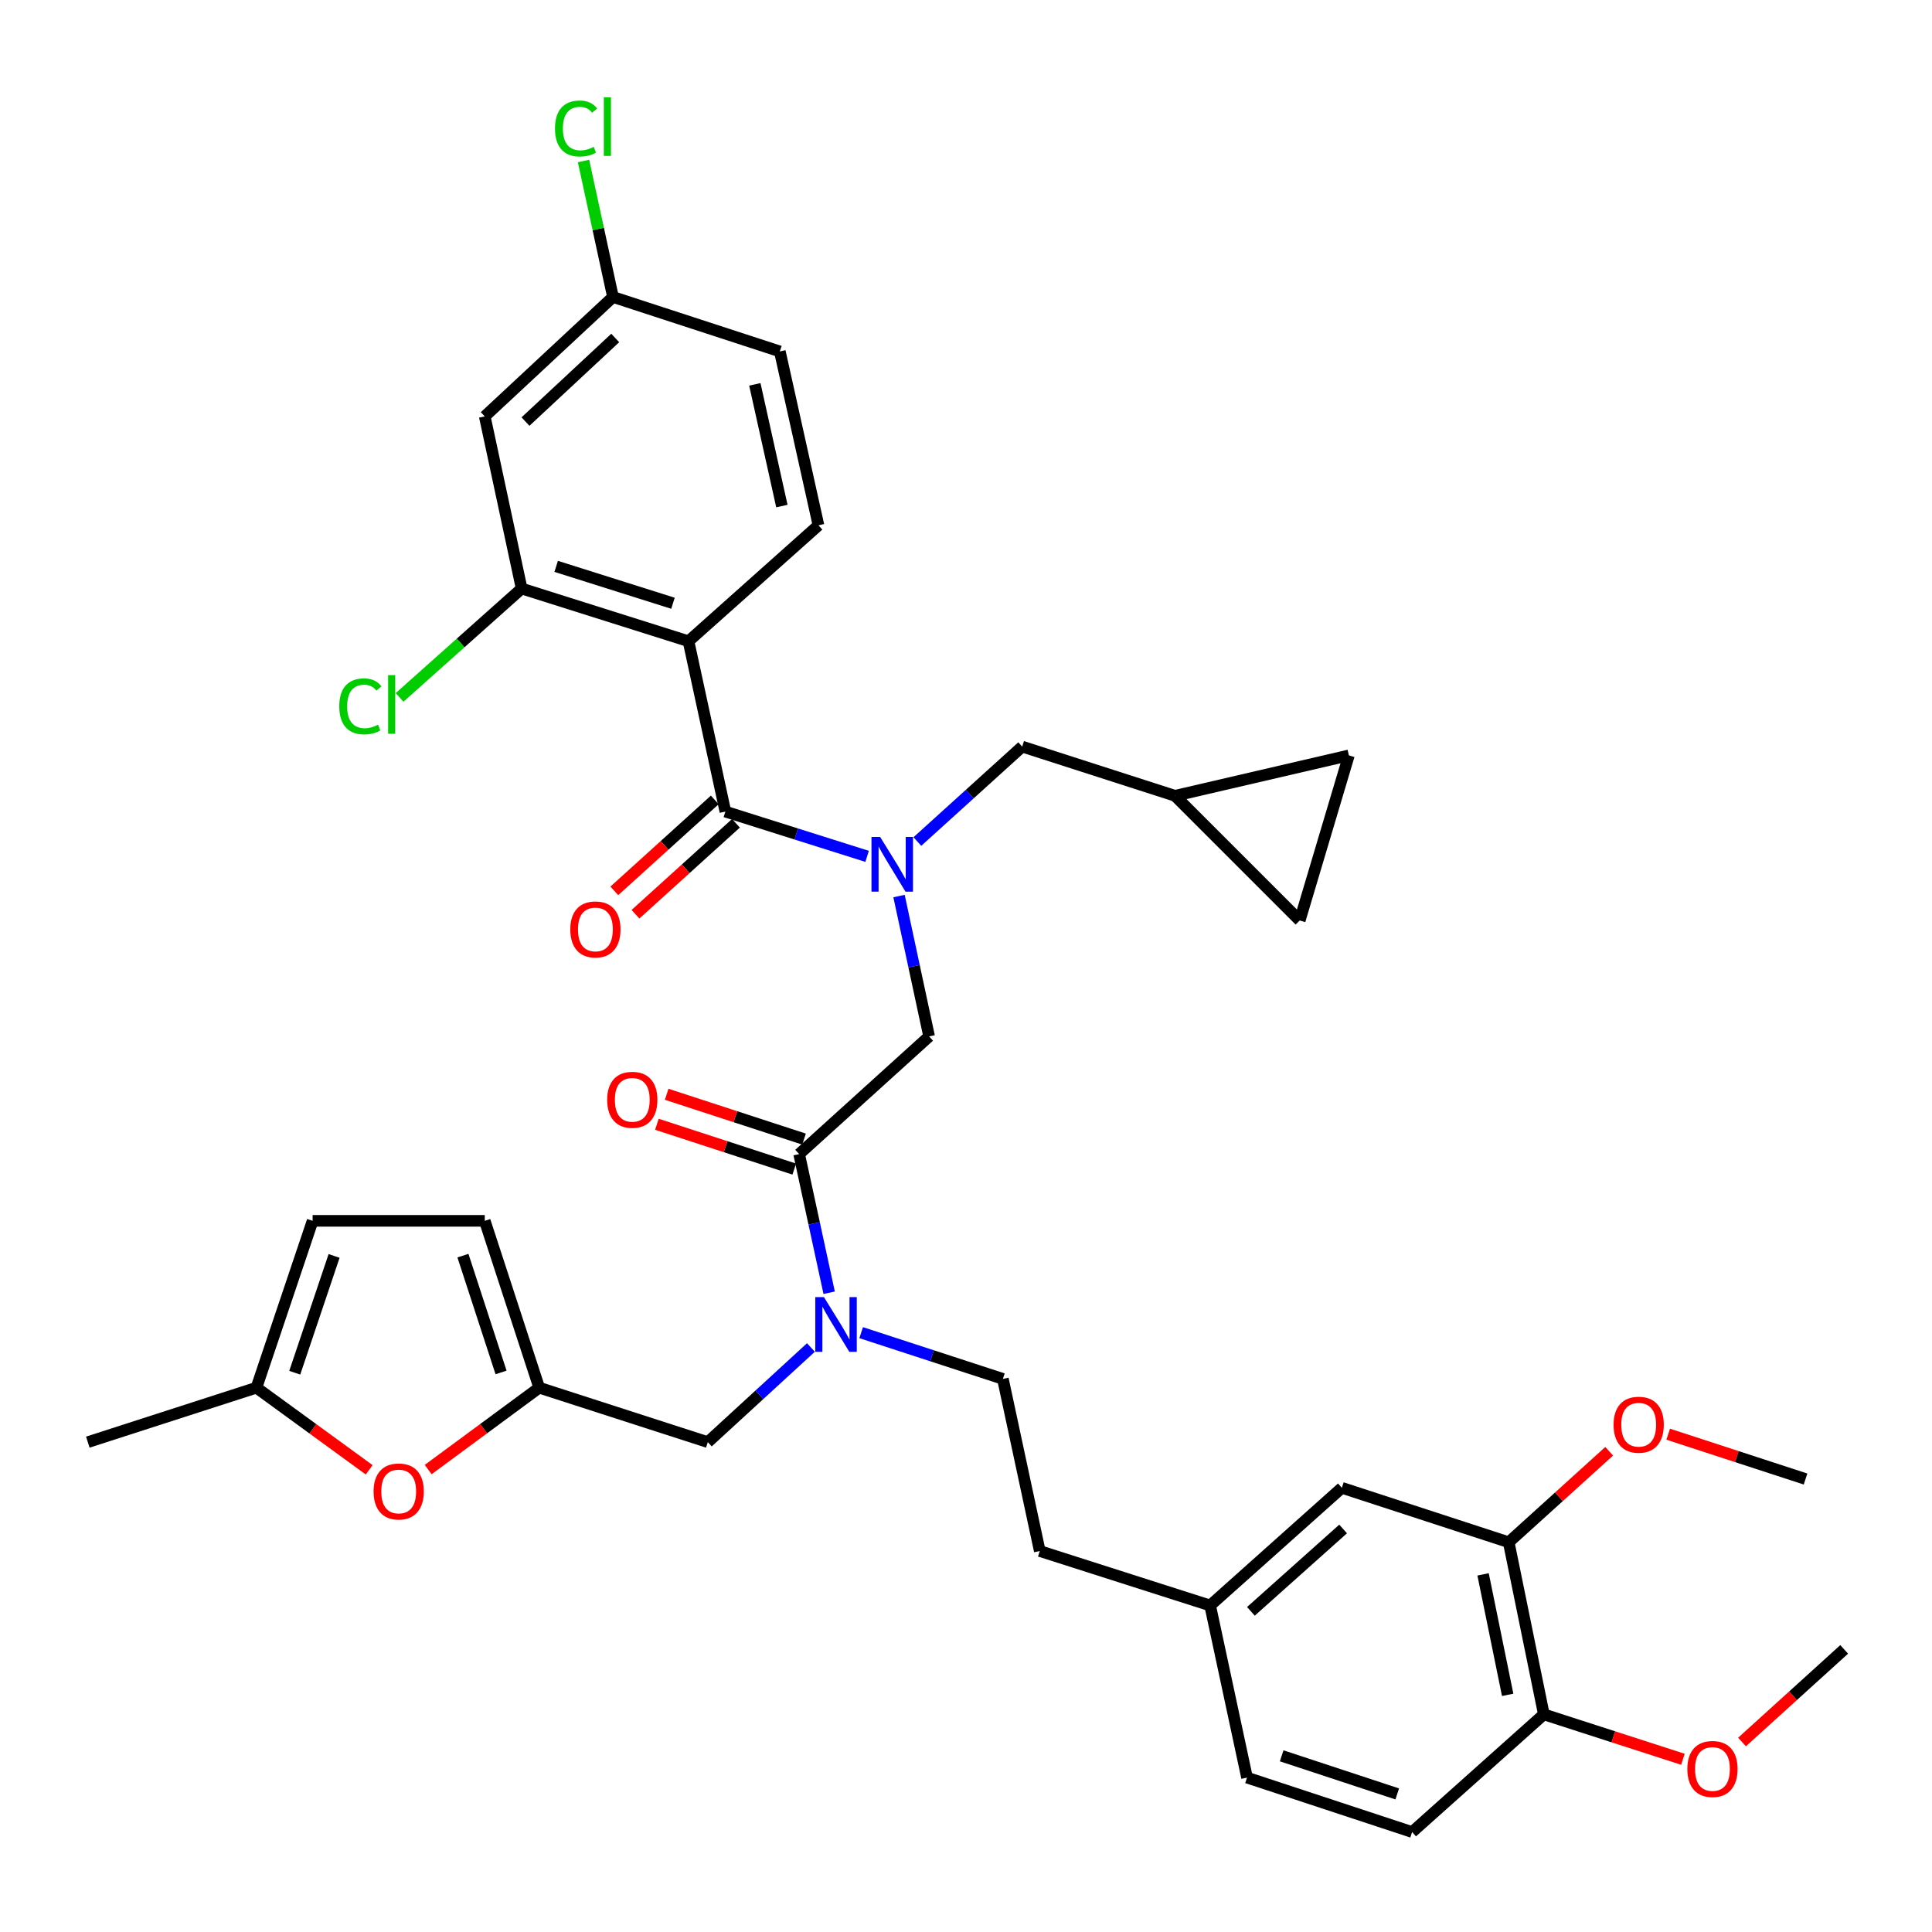 <?xml version='1.0' encoding='iso-8859-1'?>
<svg version='1.1' baseProfile='full'
              xmlns='http://www.w3.org/2000/svg'
                      xmlns:rdkit='http://www.rdkit.org/xml'
                      xmlns:xlink='http://www.w3.org/1999/xlink'
                  xml:space='preserve'
width='1000px' height='1000px' viewBox='0 0 1000 1000'>
<!-- END OF HEADER -->
<rect style='opacity:1.0;fill:#FFFFFF;stroke:none' width='1000' height='1000' x='0' y='0'> </rect>
<path class='bond-0' d='M 356.367,331.902 L 270.002,304.629' style='fill:none;fill-rule:evenodd;stroke:#000000;stroke-width:6px;stroke-linecap:butt;stroke-linejoin:miter;stroke-opacity:1' />
<path class='bond-0' d='M 348.328,312.243 L 287.873,293.152' style='fill:none;fill-rule:evenodd;stroke:#000000;stroke-width:6px;stroke-linecap:butt;stroke-linejoin:miter;stroke-opacity:1' />
<path class='bond-1' d='M 356.367,331.902 L 423.639,271.895' style='fill:none;fill-rule:evenodd;stroke:#000000;stroke-width:6px;stroke-linecap:butt;stroke-linejoin:miter;stroke-opacity:1' />
<path class='bond-2' d='M 356.367,331.902 L 375.45,420.082' style='fill:none;fill-rule:evenodd;stroke:#000000;stroke-width:6px;stroke-linecap:butt;stroke-linejoin:miter;stroke-opacity:1' />
<path class='bond-3' d='M 413.635,597.356 L 421.404,633.237' style='fill:none;fill-rule:evenodd;stroke:#000000;stroke-width:6px;stroke-linecap:butt;stroke-linejoin:miter;stroke-opacity:1' />
<path class='bond-3' d='M 421.404,633.237 L 429.173,669.119' style='fill:none;fill-rule:evenodd;stroke:#0000FF;stroke-width:6px;stroke-linecap:butt;stroke-linejoin:miter;stroke-opacity:1' />
<path class='bond-4' d='M 413.635,597.356 L 480.908,536.441' style='fill:none;fill-rule:evenodd;stroke:#000000;stroke-width:6px;stroke-linecap:butt;stroke-linejoin:miter;stroke-opacity:1' />
<path class='bond-5' d='M 416.167,589.595 L 380.62,577.996' style='fill:none;fill-rule:evenodd;stroke:#000000;stroke-width:6px;stroke-linecap:butt;stroke-linejoin:miter;stroke-opacity:1' />
<path class='bond-5' d='M 380.62,577.996 L 345.073,566.398' style='fill:none;fill-rule:evenodd;stroke:#FF0000;stroke-width:6px;stroke-linecap:butt;stroke-linejoin:miter;stroke-opacity:1' />
<path class='bond-5' d='M 411.103,605.116 L 375.556,593.517' style='fill:none;fill-rule:evenodd;stroke:#000000;stroke-width:6px;stroke-linecap:butt;stroke-linejoin:miter;stroke-opacity:1' />
<path class='bond-5' d='M 375.556,593.517 L 340.009,581.918' style='fill:none;fill-rule:evenodd;stroke:#FF0000;stroke-width:6px;stroke-linecap:butt;stroke-linejoin:miter;stroke-opacity:1' />
<path class='bond-6' d='M 480.908,536.441 L 473.123,500.117' style='fill:none;fill-rule:evenodd;stroke:#000000;stroke-width:6px;stroke-linecap:butt;stroke-linejoin:miter;stroke-opacity:1' />
<path class='bond-6' d='M 473.123,500.117 L 465.338,463.793' style='fill:none;fill-rule:evenodd;stroke:#0000FF;stroke-width:6px;stroke-linecap:butt;stroke-linejoin:miter;stroke-opacity:1' />
<path class='bond-7' d='M 448.811,443.248 L 412.13,431.665' style='fill:none;fill-rule:evenodd;stroke:#0000FF;stroke-width:6px;stroke-linecap:butt;stroke-linejoin:miter;stroke-opacity:1' />
<path class='bond-7' d='M 412.13,431.665 L 375.45,420.082' style='fill:none;fill-rule:evenodd;stroke:#000000;stroke-width:6px;stroke-linecap:butt;stroke-linejoin:miter;stroke-opacity:1' />
<path class='bond-8' d='M 474.824,435.576 L 501.956,411.008' style='fill:none;fill-rule:evenodd;stroke:#0000FF;stroke-width:6px;stroke-linecap:butt;stroke-linejoin:miter;stroke-opacity:1' />
<path class='bond-8' d='M 501.956,411.008 L 529.088,386.441' style='fill:none;fill-rule:evenodd;stroke:#000000;stroke-width:6px;stroke-linecap:butt;stroke-linejoin:miter;stroke-opacity:1' />
<path class='bond-9' d='M 369.971,414.03 L 343.97,437.571' style='fill:none;fill-rule:evenodd;stroke:#000000;stroke-width:6px;stroke-linecap:butt;stroke-linejoin:miter;stroke-opacity:1' />
<path class='bond-9' d='M 343.97,437.571 L 317.968,461.112' style='fill:none;fill-rule:evenodd;stroke:#FF0000;stroke-width:6px;stroke-linecap:butt;stroke-linejoin:miter;stroke-opacity:1' />
<path class='bond-9' d='M 380.929,426.133 L 354.927,449.674' style='fill:none;fill-rule:evenodd;stroke:#000000;stroke-width:6px;stroke-linecap:butt;stroke-linejoin:miter;stroke-opacity:1' />
<path class='bond-9' d='M 354.927,449.674 L 328.925,473.215' style='fill:none;fill-rule:evenodd;stroke:#FF0000;stroke-width:6px;stroke-linecap:butt;stroke-linejoin:miter;stroke-opacity:1' />
<path class='bond-10' d='M 270.002,304.629 L 250.909,215.534' style='fill:none;fill-rule:evenodd;stroke:#000000;stroke-width:6px;stroke-linecap:butt;stroke-linejoin:miter;stroke-opacity:1' />
<path class='bond-11' d='M 270.002,304.629 L 238.412,332.803' style='fill:none;fill-rule:evenodd;stroke:#000000;stroke-width:6px;stroke-linecap:butt;stroke-linejoin:miter;stroke-opacity:1' />
<path class='bond-11' d='M 238.412,332.803 L 206.823,360.976' style='fill:none;fill-rule:evenodd;stroke:#00CC00;stroke-width:6px;stroke-linecap:butt;stroke-linejoin:miter;stroke-opacity:1' />
<path class='bond-12' d='M 423.639,271.895 L 403.64,181.902' style='fill:none;fill-rule:evenodd;stroke:#000000;stroke-width:6px;stroke-linecap:butt;stroke-linejoin:miter;stroke-opacity:1' />
<path class='bond-12' d='M 404.702,261.938 L 390.702,198.943' style='fill:none;fill-rule:evenodd;stroke:#000000;stroke-width:6px;stroke-linecap:butt;stroke-linejoin:miter;stroke-opacity:1' />
<path class='bond-13' d='M 698.181,390.994 L 672.73,476.443' style='fill:none;fill-rule:evenodd;stroke:#000000;stroke-width:6px;stroke-linecap:butt;stroke-linejoin:miter;stroke-opacity:1' />
<path class='bond-14' d='M 698.181,390.994 L 608.178,411.9' style='fill:none;fill-rule:evenodd;stroke:#000000;stroke-width:6px;stroke-linecap:butt;stroke-linejoin:miter;stroke-opacity:1' />
<path class='bond-15' d='M 366.362,746.449 L 279.09,718.268' style='fill:none;fill-rule:evenodd;stroke:#000000;stroke-width:6px;stroke-linecap:butt;stroke-linejoin:miter;stroke-opacity:1' />
<path class='bond-16' d='M 366.362,746.449 L 393.049,721.954' style='fill:none;fill-rule:evenodd;stroke:#000000;stroke-width:6px;stroke-linecap:butt;stroke-linejoin:miter;stroke-opacity:1' />
<path class='bond-16' d='M 393.049,721.954 L 419.735,697.46' style='fill:none;fill-rule:evenodd;stroke:#0000FF;stroke-width:6px;stroke-linecap:butt;stroke-linejoin:miter;stroke-opacity:1' />
<path class='bond-17' d='M 445.739,689.78 L 482.416,701.748' style='fill:none;fill-rule:evenodd;stroke:#0000FF;stroke-width:6px;stroke-linecap:butt;stroke-linejoin:miter;stroke-opacity:1' />
<path class='bond-17' d='M 482.416,701.748 L 519.092,713.715' style='fill:none;fill-rule:evenodd;stroke:#000000;stroke-width:6px;stroke-linecap:butt;stroke-linejoin:miter;stroke-opacity:1' />
<path class='bond-18' d='M 672.73,476.443 L 608.178,411.9' style='fill:none;fill-rule:evenodd;stroke:#000000;stroke-width:6px;stroke-linecap:butt;stroke-linejoin:miter;stroke-opacity:1' />
<path class='bond-19' d='M 608.178,411.9 L 529.088,386.441' style='fill:none;fill-rule:evenodd;stroke:#000000;stroke-width:6px;stroke-linecap:butt;stroke-linejoin:miter;stroke-opacity:1' />
<path class='bond-20' d='M 191.089,760.773 L 161.908,739.521' style='fill:none;fill-rule:evenodd;stroke:#FF0000;stroke-width:6px;stroke-linecap:butt;stroke-linejoin:miter;stroke-opacity:1' />
<path class='bond-20' d='M 161.908,739.521 L 132.727,718.268' style='fill:none;fill-rule:evenodd;stroke:#000000;stroke-width:6px;stroke-linecap:butt;stroke-linejoin:miter;stroke-opacity:1' />
<path class='bond-21' d='M 221.625,760.647 L 250.358,739.457' style='fill:none;fill-rule:evenodd;stroke:#FF0000;stroke-width:6px;stroke-linecap:butt;stroke-linejoin:miter;stroke-opacity:1' />
<path class='bond-21' d='M 250.358,739.457 L 279.09,718.268' style='fill:none;fill-rule:evenodd;stroke:#000000;stroke-width:6px;stroke-linecap:butt;stroke-linejoin:miter;stroke-opacity:1' />
<path class='bond-22' d='M 132.727,718.268 L 161.814,631.903' style='fill:none;fill-rule:evenodd;stroke:#000000;stroke-width:6px;stroke-linecap:butt;stroke-linejoin:miter;stroke-opacity:1' />
<path class='bond-22' d='M 152.562,710.525 L 172.923,650.069' style='fill:none;fill-rule:evenodd;stroke:#000000;stroke-width:6px;stroke-linecap:butt;stroke-linejoin:miter;stroke-opacity:1' />
<path class='bond-23' d='M 132.727,718.268 L 45.455,746.449' style='fill:none;fill-rule:evenodd;stroke:#000000;stroke-width:6px;stroke-linecap:butt;stroke-linejoin:miter;stroke-opacity:1' />
<path class='bond-24' d='M 161.814,631.903 L 250.909,631.903' style='fill:none;fill-rule:evenodd;stroke:#000000;stroke-width:6px;stroke-linecap:butt;stroke-linejoin:miter;stroke-opacity:1' />
<path class='bond-25' d='M 250.909,631.903 L 279.09,718.268' style='fill:none;fill-rule:evenodd;stroke:#000000;stroke-width:6px;stroke-linecap:butt;stroke-linejoin:miter;stroke-opacity:1' />
<path class='bond-25' d='M 239.616,649.923 L 259.342,710.378' style='fill:none;fill-rule:evenodd;stroke:#000000;stroke-width:6px;stroke-linecap:butt;stroke-linejoin:miter;stroke-opacity:1' />
<path class='bond-26' d='M 780.908,798.266 L 799.094,887.352' style='fill:none;fill-rule:evenodd;stroke:#000000;stroke-width:6px;stroke-linecap:butt;stroke-linejoin:miter;stroke-opacity:1' />
<path class='bond-26' d='M 767.64,814.894 L 780.37,877.255' style='fill:none;fill-rule:evenodd;stroke:#000000;stroke-width:6px;stroke-linecap:butt;stroke-linejoin:miter;stroke-opacity:1' />
<path class='bond-27' d='M 780.908,798.266 L 694.543,770.086' style='fill:none;fill-rule:evenodd;stroke:#000000;stroke-width:6px;stroke-linecap:butt;stroke-linejoin:miter;stroke-opacity:1' />
<path class='bond-28' d='M 780.908,798.266 L 806.91,774.722' style='fill:none;fill-rule:evenodd;stroke:#000000;stroke-width:6px;stroke-linecap:butt;stroke-linejoin:miter;stroke-opacity:1' />
<path class='bond-28' d='M 806.91,774.722 L 832.912,751.178' style='fill:none;fill-rule:evenodd;stroke:#FF0000;stroke-width:6px;stroke-linecap:butt;stroke-linejoin:miter;stroke-opacity:1' />
<path class='bond-29' d='M 799.094,887.352 L 730.914,948.267' style='fill:none;fill-rule:evenodd;stroke:#000000;stroke-width:6px;stroke-linecap:butt;stroke-linejoin:miter;stroke-opacity:1' />
<path class='bond-30' d='M 799.094,887.352 L 835.084,898.977' style='fill:none;fill-rule:evenodd;stroke:#000000;stroke-width:6px;stroke-linecap:butt;stroke-linejoin:miter;stroke-opacity:1' />
<path class='bond-30' d='M 835.084,898.977 L 871.073,910.602' style='fill:none;fill-rule:evenodd;stroke:#FF0000;stroke-width:6px;stroke-linecap:butt;stroke-linejoin:miter;stroke-opacity:1' />
<path class='bond-31' d='M 694.543,770.086 L 626.364,830.991' style='fill:none;fill-rule:evenodd;stroke:#000000;stroke-width:6px;stroke-linecap:butt;stroke-linejoin:miter;stroke-opacity:1' />
<path class='bond-31' d='M 695.193,791.397 L 647.467,834.031' style='fill:none;fill-rule:evenodd;stroke:#000000;stroke-width:6px;stroke-linecap:butt;stroke-linejoin:miter;stroke-opacity:1' />
<path class='bond-32' d='M 730.914,948.267 L 645.456,920.086' style='fill:none;fill-rule:evenodd;stroke:#000000;stroke-width:6px;stroke-linecap:butt;stroke-linejoin:miter;stroke-opacity:1' />
<path class='bond-32' d='M 723.209,928.535 L 663.388,908.808' style='fill:none;fill-rule:evenodd;stroke:#000000;stroke-width:6px;stroke-linecap:butt;stroke-linejoin:miter;stroke-opacity:1' />
<path class='bond-33' d='M 626.364,830.991 L 645.456,920.086' style='fill:none;fill-rule:evenodd;stroke:#000000;stroke-width:6px;stroke-linecap:butt;stroke-linejoin:miter;stroke-opacity:1' />
<path class='bond-34' d='M 626.364,830.991 L 538.185,802.81' style='fill:none;fill-rule:evenodd;stroke:#000000;stroke-width:6px;stroke-linecap:butt;stroke-linejoin:miter;stroke-opacity:1' />
<path class='bond-35' d='M 863.452,742.336 L 898.999,753.939' style='fill:none;fill-rule:evenodd;stroke:#FF0000;stroke-width:6px;stroke-linecap:butt;stroke-linejoin:miter;stroke-opacity:1' />
<path class='bond-35' d='M 898.999,753.939 L 934.546,765.541' style='fill:none;fill-rule:evenodd;stroke:#000000;stroke-width:6px;stroke-linecap:butt;stroke-linejoin:miter;stroke-opacity:1' />
<path class='bond-36' d='M 901.667,901.668 L 928.106,877.694' style='fill:none;fill-rule:evenodd;stroke:#FF0000;stroke-width:6px;stroke-linecap:butt;stroke-linejoin:miter;stroke-opacity:1' />
<path class='bond-36' d='M 928.106,877.694 L 954.545,853.72' style='fill:none;fill-rule:evenodd;stroke:#000000;stroke-width:6px;stroke-linecap:butt;stroke-linejoin:miter;stroke-opacity:1' />
<path class='bond-37' d='M 519.092,713.715 L 538.185,802.81' style='fill:none;fill-rule:evenodd;stroke:#000000;stroke-width:6px;stroke-linecap:butt;stroke-linejoin:miter;stroke-opacity:1' />
<path class='bond-38' d='M 250.909,215.534 L 317.275,153.721' style='fill:none;fill-rule:evenodd;stroke:#000000;stroke-width:6px;stroke-linecap:butt;stroke-linejoin:miter;stroke-opacity:1' />
<path class='bond-38' d='M 271.991,218.209 L 318.447,174.94' style='fill:none;fill-rule:evenodd;stroke:#000000;stroke-width:6px;stroke-linecap:butt;stroke-linejoin:miter;stroke-opacity:1' />
<path class='bond-39' d='M 317.275,153.721 L 403.64,181.902' style='fill:none;fill-rule:evenodd;stroke:#000000;stroke-width:6px;stroke-linecap:butt;stroke-linejoin:miter;stroke-opacity:1' />
<path class='bond-40' d='M 317.275,153.721 L 309.655,118.525' style='fill:none;fill-rule:evenodd;stroke:#000000;stroke-width:6px;stroke-linecap:butt;stroke-linejoin:miter;stroke-opacity:1' />
<path class='bond-40' d='M 309.655,118.525 L 302.035,83.329' style='fill:none;fill-rule:evenodd;stroke:#00CC00;stroke-width:6px;stroke-linecap:butt;stroke-linejoin:miter;stroke-opacity:1' />
<path  class='atom-3' d='M 314.27 569.255
Q 314.27 562.455, 317.63 558.655
Q 320.99 554.855, 327.27 554.855
Q 333.55 554.855, 336.91 558.655
Q 340.27 562.455, 340.27 569.255
Q 340.27 576.135, 336.87 580.055
Q 333.47 583.935, 327.27 583.935
Q 321.03 583.935, 317.63 580.055
Q 314.27 576.175, 314.27 569.255
M 327.27 580.735
Q 331.59 580.735, 333.91 577.855
Q 336.27 574.935, 336.27 569.255
Q 336.27 563.695, 333.91 560.895
Q 331.59 558.055, 327.27 558.055
Q 322.95 558.055, 320.59 560.855
Q 318.27 563.655, 318.27 569.255
Q 318.27 574.975, 320.59 577.855
Q 322.95 580.735, 327.27 580.735
' fill='#FF0000'/>
<path  class='atom-4' d='M 455.555 433.195
L 464.835 448.195
Q 465.755 449.675, 467.235 452.355
Q 468.715 455.035, 468.795 455.195
L 468.795 433.195
L 472.555 433.195
L 472.555 461.515
L 468.675 461.515
L 458.715 445.115
Q 457.555 443.195, 456.315 440.995
Q 455.115 438.795, 454.755 438.115
L 454.755 461.515
L 451.075 461.515
L 451.075 433.195
L 455.555 433.195
' fill='#0000FF'/>
<path  class='atom-6' d='M 295.178 481.067
Q 295.178 474.267, 298.538 470.467
Q 301.898 466.667, 308.178 466.667
Q 314.458 466.667, 317.818 470.467
Q 321.178 474.267, 321.178 481.067
Q 321.178 487.947, 317.778 491.867
Q 314.378 495.747, 308.178 495.747
Q 301.938 495.747, 298.538 491.867
Q 295.178 487.987, 295.178 481.067
M 308.178 492.547
Q 312.498 492.547, 314.818 489.667
Q 317.178 486.747, 317.178 481.067
Q 317.178 475.507, 314.818 472.707
Q 312.498 469.867, 308.178 469.867
Q 303.858 469.867, 301.498 472.667
Q 299.178 475.467, 299.178 481.067
Q 299.178 486.787, 301.498 489.667
Q 303.858 492.547, 308.178 492.547
' fill='#FF0000'/>
<path  class='atom-11' d='M 426.467 671.375
L 435.747 686.375
Q 436.667 687.855, 438.147 690.535
Q 439.627 693.215, 439.707 693.375
L 439.707 671.375
L 443.467 671.375
L 443.467 699.695
L 439.587 699.695
L 429.627 683.295
Q 428.467 681.375, 427.227 679.175
Q 426.027 676.975, 425.667 676.295
L 425.667 699.695
L 421.987 699.695
L 421.987 671.375
L 426.467 671.375
' fill='#0000FF'/>
<path  class='atom-14' d='M 193.366 771.98
Q 193.366 765.18, 196.726 761.38
Q 200.086 757.58, 206.366 757.58
Q 212.646 757.58, 216.006 761.38
Q 219.366 765.18, 219.366 771.98
Q 219.366 778.86, 215.966 782.78
Q 212.566 786.66, 206.366 786.66
Q 200.126 786.66, 196.726 782.78
Q 193.366 778.9, 193.366 771.98
M 206.366 783.46
Q 210.686 783.46, 213.006 780.58
Q 215.366 777.66, 215.366 771.98
Q 215.366 766.42, 213.006 763.62
Q 210.686 760.78, 206.366 760.78
Q 202.046 760.78, 199.686 763.58
Q 197.366 766.38, 197.366 771.98
Q 197.366 777.7, 199.686 780.58
Q 202.046 783.46, 206.366 783.46
' fill='#FF0000'/>
<path  class='atom-26' d='M 835.181 737.432
Q 835.181 730.632, 838.541 726.832
Q 841.901 723.032, 848.181 723.032
Q 854.461 723.032, 857.821 726.832
Q 861.181 730.632, 861.181 737.432
Q 861.181 744.312, 857.781 748.232
Q 854.381 752.112, 848.181 752.112
Q 841.941 752.112, 838.541 748.232
Q 835.181 744.352, 835.181 737.432
M 848.181 748.912
Q 852.501 748.912, 854.821 746.032
Q 857.181 743.112, 857.181 737.432
Q 857.181 731.872, 854.821 729.072
Q 852.501 726.232, 848.181 726.232
Q 843.861 726.232, 841.501 729.032
Q 839.181 731.832, 839.181 737.432
Q 839.181 743.152, 841.501 746.032
Q 843.861 748.912, 848.181 748.912
' fill='#FF0000'/>
<path  class='atom-27' d='M 873.366 915.622
Q 873.366 908.822, 876.726 905.022
Q 880.086 901.222, 886.366 901.222
Q 892.646 901.222, 896.006 905.022
Q 899.366 908.822, 899.366 915.622
Q 899.366 922.502, 895.966 926.422
Q 892.566 930.302, 886.366 930.302
Q 880.126 930.302, 876.726 926.422
Q 873.366 922.542, 873.366 915.622
M 886.366 927.102
Q 890.686 927.102, 893.006 924.222
Q 895.366 921.302, 895.366 915.622
Q 895.366 910.062, 893.006 907.262
Q 890.686 904.422, 886.366 904.422
Q 882.046 904.422, 879.686 907.222
Q 877.366 910.022, 877.366 915.622
Q 877.366 921.342, 879.686 924.222
Q 882.046 927.102, 886.366 927.102
' fill='#FF0000'/>
<path  class='atom-35' d='M 175.609 365.607
Q 175.609 358.567, 178.889 354.887
Q 182.209 351.167, 188.489 351.167
Q 194.329 351.167, 197.449 355.287
L 194.809 357.447
Q 192.529 354.447, 188.489 354.447
Q 184.209 354.447, 181.929 357.327
Q 179.689 360.167, 179.689 365.607
Q 179.689 371.207, 182.009 374.087
Q 184.369 376.967, 188.929 376.967
Q 192.049 376.967, 195.689 375.087
L 196.809 378.087
Q 195.329 379.047, 193.089 379.607
Q 190.849 380.167, 188.369 380.167
Q 182.209 380.167, 178.889 376.407
Q 175.609 372.647, 175.609 365.607
' fill='#00CC00'/>
<path  class='atom-35' d='M 200.889 349.447
L 204.569 349.447
L 204.569 379.807
L 200.889 379.807
L 200.889 349.447
' fill='#00CC00'/>
<path  class='atom-37' d='M 287.262 66.513
Q 287.262 59.473, 290.542 55.793
Q 293.862 52.073, 300.142 52.073
Q 305.982 52.073, 309.102 56.193
L 306.462 58.353
Q 304.182 55.353, 300.142 55.353
Q 295.862 55.353, 293.582 58.233
Q 291.342 61.073, 291.342 66.513
Q 291.342 72.113, 293.662 74.993
Q 296.022 77.873, 300.582 77.873
Q 303.702 77.873, 307.342 75.993
L 308.462 78.993
Q 306.982 79.953, 304.742 80.513
Q 302.502 81.073, 300.022 81.073
Q 293.862 81.073, 290.542 77.313
Q 287.262 73.553, 287.262 66.513
' fill='#00CC00'/>
<path  class='atom-37' d='M 312.542 50.353
L 316.222 50.353
L 316.222 80.713
L 312.542 80.713
L 312.542 50.353
' fill='#00CC00'/>
</svg>
